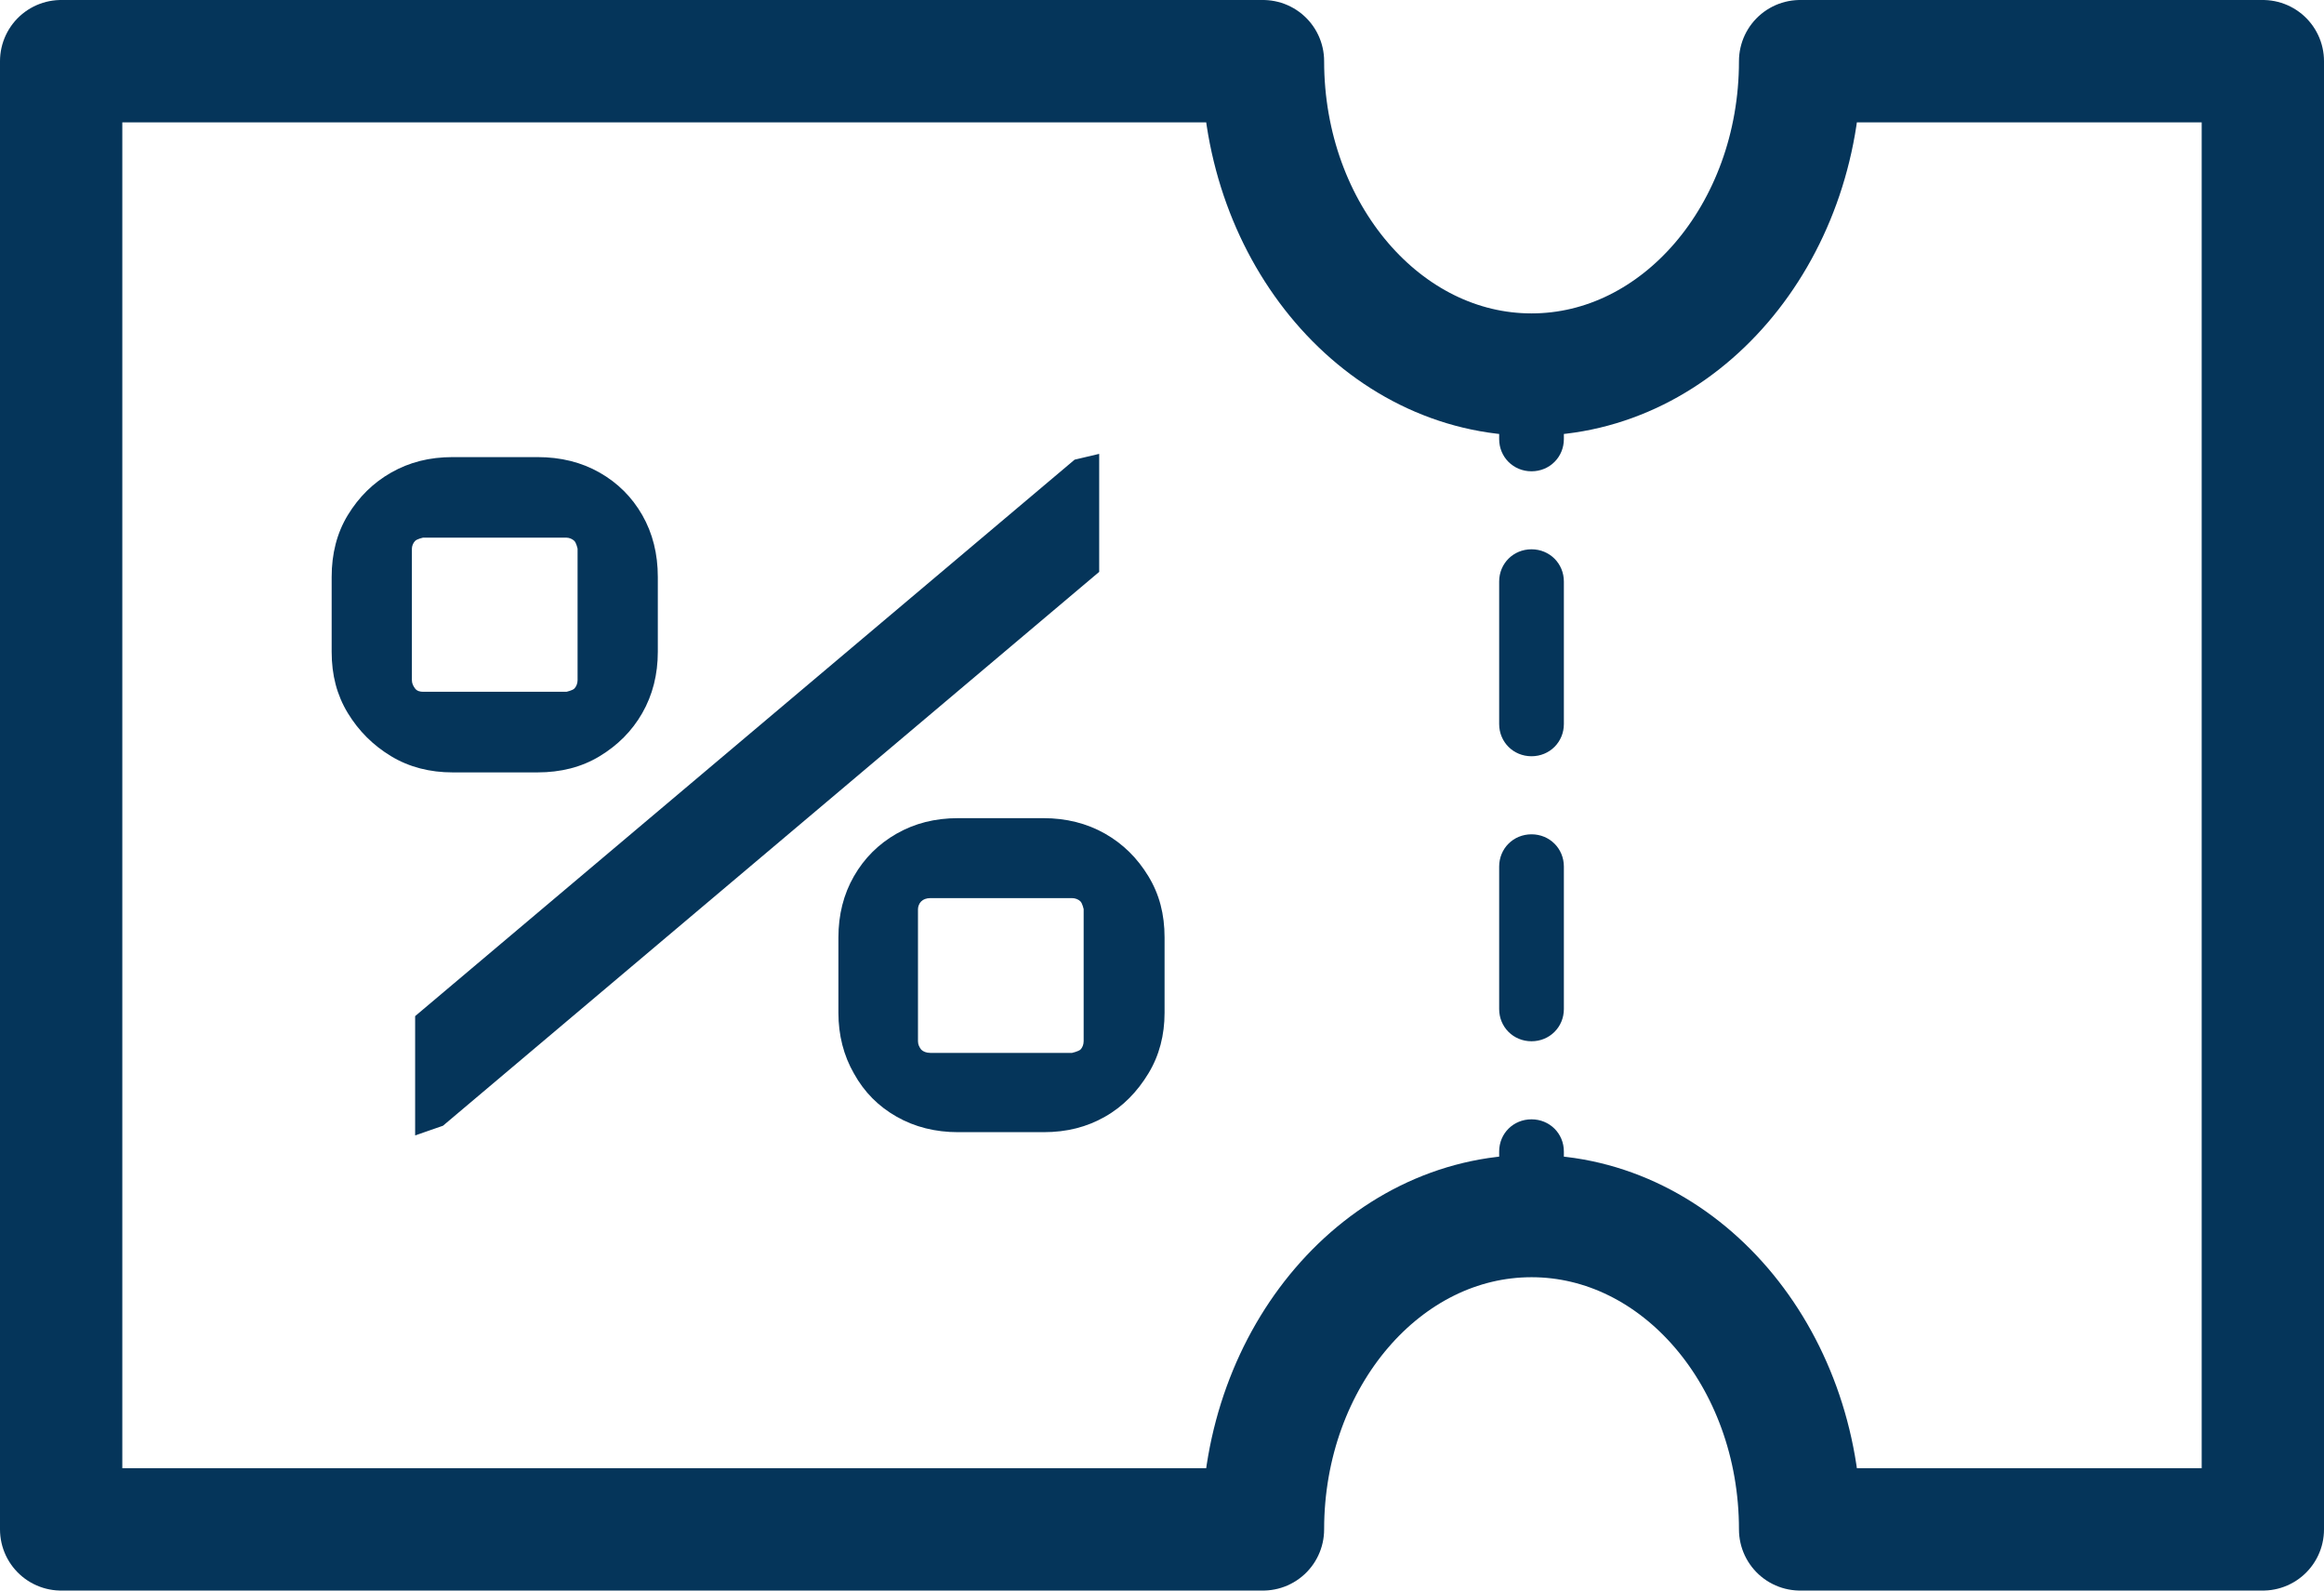 <?xml version="1.0" encoding="UTF-8"?>
<svg xmlns="http://www.w3.org/2000/svg" width="38" height="26" viewBox="0 0 38 26" fill="none">
  <path d="M37 1V25H29.434C29.434 22.175 27.466 19.878 25.042 19.878C22.619 19.878 20.651 22.175 20.651 25H1V1H20.651C20.651 3.825 22.619 6.123 25.042 6.123C27.466 6.123 29.434 3.825 29.434 1H37Z" stroke="#05355A" stroke-width="2" stroke-linecap="round" stroke-linejoin="round"></path>
  <path d="M25.042 7.704C24.745 7.704 24.513 7.472 24.513 7.177V6.123C24.513 5.827 24.745 5.596 25.042 5.596C25.338 5.596 25.571 5.827 25.571 6.123V7.177C25.571 7.472 25.338 7.704 25.042 7.704Z" fill="#05355A"></path>
  <path d="M25.042 17.021C24.745 17.021 24.513 16.789 24.513 16.494V14.165C24.513 13.87 24.745 13.638 25.042 13.638C25.338 13.638 25.571 13.87 25.571 14.165V16.494C25.571 16.789 25.338 17.021 25.042 17.021ZM25.042 12.362C24.745 12.362 24.513 12.13 24.513 11.835V9.506C24.513 9.211 24.745 8.979 25.042 8.979C25.338 8.979 25.571 9.211 25.571 9.506V11.835C25.571 12.13 25.338 12.362 25.042 12.362Z" fill="#05355A"></path>
  <path d="M25.042 20.404C24.745 20.404 24.513 20.173 24.513 19.878V18.823C24.513 18.528 24.745 18.297 25.042 18.297C25.338 18.297 25.571 18.528 25.571 18.823V19.878C25.571 20.173 25.338 20.404 25.042 20.404Z" fill="#05355A"></path>
  <path d="M6.396 12.362C6.1 12.183 5.867 11.951 5.687 11.656C5.508 11.361 5.423 11.034 5.423 10.655V9.432C5.423 9.053 5.508 8.715 5.687 8.42C5.867 8.125 6.1 7.893 6.396 7.725C6.693 7.556 7.021 7.472 7.402 7.472H8.788C9.169 7.472 9.508 7.556 9.804 7.725C10.1 7.893 10.333 8.125 10.502 8.42C10.671 8.715 10.756 9.053 10.756 9.432V10.655C10.756 11.024 10.671 11.361 10.502 11.656C10.333 11.951 10.1 12.183 9.804 12.362C9.508 12.541 9.169 12.626 8.788 12.626H7.402C7.031 12.626 6.693 12.541 6.396 12.362ZM6.915 11.308H9.264C9.264 11.308 9.359 11.287 9.391 11.256C9.423 11.224 9.444 11.171 9.444 11.119V8.968C9.444 8.968 9.423 8.873 9.391 8.842C9.359 8.81 9.306 8.789 9.264 8.789H6.915C6.915 8.789 6.82 8.81 6.788 8.842C6.756 8.873 6.735 8.926 6.735 8.968V11.119C6.735 11.171 6.756 11.213 6.788 11.256C6.82 11.298 6.873 11.308 6.915 11.308ZM6.788 18.56V16.61L17.571 7.514L17.973 7.419V9.348L7.243 18.402L6.788 18.56ZM14.661 18.254C14.365 18.086 14.132 17.854 13.963 17.548C13.793 17.253 13.709 16.916 13.709 16.557V15.324C13.709 14.955 13.793 14.618 13.963 14.323C14.132 14.028 14.365 13.796 14.661 13.627C14.957 13.459 15.285 13.374 15.666 13.374H17.063C17.433 13.374 17.772 13.459 18.068 13.627C18.365 13.796 18.598 14.028 18.777 14.323C18.957 14.618 19.042 14.945 19.042 15.324V16.557C19.042 16.916 18.957 17.253 18.777 17.548C18.598 17.843 18.365 18.086 18.068 18.254C17.772 18.423 17.444 18.507 17.063 18.507H15.666C15.296 18.507 14.957 18.423 14.661 18.254ZM15.211 17.211H17.529C17.529 17.211 17.624 17.19 17.666 17.158C17.698 17.127 17.719 17.074 17.719 17.021V14.86C17.719 14.86 17.698 14.765 17.666 14.734C17.634 14.702 17.582 14.681 17.529 14.681H15.211C15.148 14.681 15.095 14.702 15.063 14.734C15.031 14.765 15.01 14.818 15.01 14.86V17.021C15.01 17.074 15.031 17.116 15.063 17.158C15.095 17.19 15.148 17.211 15.211 17.211Z" fill="#05355A"></path>
</svg>
